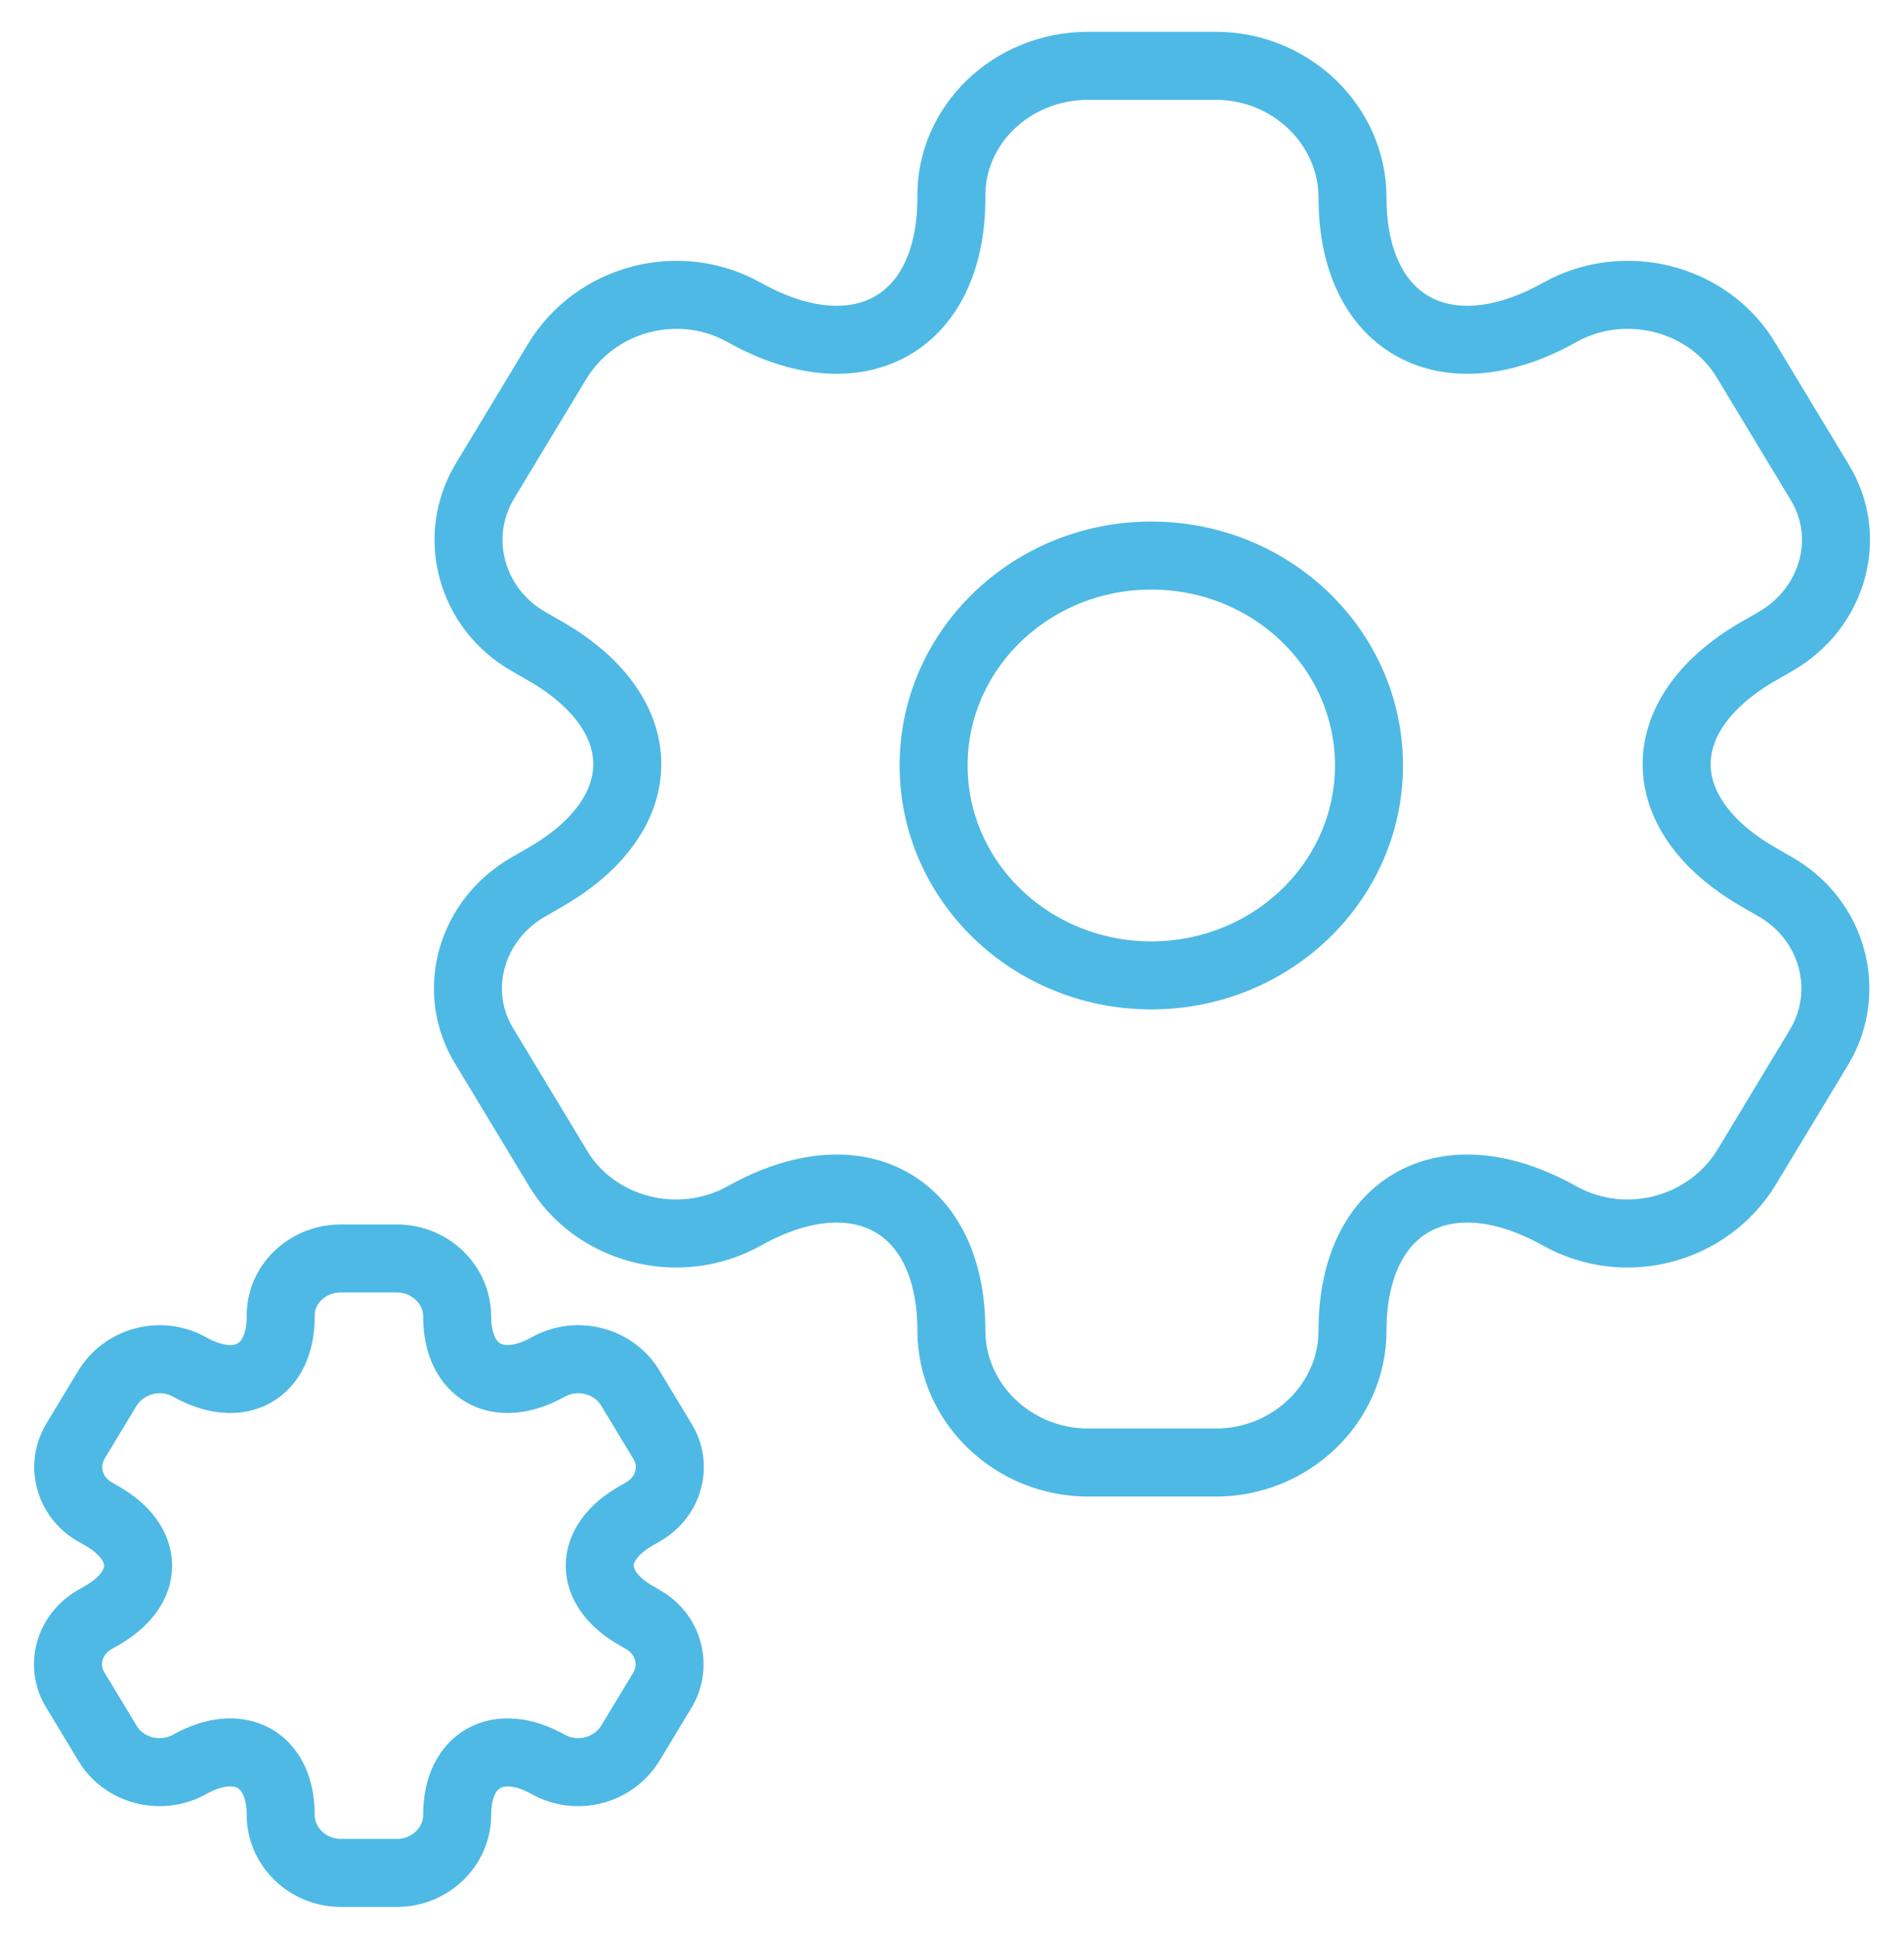 <svg width="56" height="57" viewBox="0 0 56 57" fill="none" xmlns="http://www.w3.org/2000/svg">
<path d="M10.027 37L11.674 37C12.649 37 13.446 37.768 13.446 38.708C13.446 40.347 14.65 41.013 16.12 40.193C16.971 39.715 18.069 40.005 18.547 40.825L19.486 42.379C19.929 43.096 19.663 44.018 18.919 44.445L18.742 44.547C17.272 45.367 17.272 46.699 18.742 47.518L18.919 47.621C19.663 48.047 19.911 48.969 19.486 49.687L18.547 51.24C18.051 52.06 16.971 52.35 16.12 51.872C14.65 51.053 13.446 51.719 13.446 53.358C13.446 54.297 12.649 55.065 11.674 55.065L10.027 55.065C9.053 55.065 8.256 54.297 8.256 53.358C8.256 51.719 7.051 51.053 5.581 51.872C4.731 52.35 3.632 52.06 3.154 51.24L2.215 49.687C1.772 48.969 2.038 48.047 2.782 47.621L2.959 47.518C4.43 46.699 4.43 45.367 2.959 44.547L2.782 44.445C2.038 44.018 1.79 43.096 2.215 42.379L3.154 40.825C3.65 40.005 4.731 39.715 5.581 40.193C7.051 41.013 8.256 40.347 8.256 38.708C8.238 37.768 9.035 37 10.027 37Z" stroke="#4EB9E5" stroke-width="2" stroke-miterlimit="10" stroke-linecap="round" stroke-linejoin="round"/>
<path d="M27.459 22.506C27.459 25.914 30.326 28.677 33.861 28.677C37.397 28.677 40.264 25.914 40.264 22.506C40.264 19.098 37.397 16.334 33.861 16.334C30.326 16.334 27.459 19.098 27.459 22.506Z" stroke="#4EB9E5" stroke-width="2" stroke-miterlimit="10" stroke-linecap="round" stroke-linejoin="round"/>
<path d="M32.009 1.935L35.754 1.935C37.968 1.935 39.78 3.681 39.78 5.816C39.78 9.542 42.518 11.056 45.86 9.193C47.793 8.106 50.29 8.766 51.377 10.629L53.511 14.161C54.517 15.791 53.913 17.887 52.222 18.858L51.82 19.09C48.478 20.953 48.478 23.981 51.82 25.844L52.222 26.077C53.913 27.047 54.477 29.143 53.511 30.773L51.377 34.306C50.249 36.169 47.793 36.828 45.86 35.742C42.518 33.879 39.78 35.392 39.78 39.119C39.78 41.253 37.968 43 35.754 43L32.009 43C29.794 43 27.982 41.253 27.982 39.119C27.982 35.392 25.244 33.879 21.902 35.742C19.97 36.828 17.473 36.169 16.386 34.306L14.252 30.773C13.245 29.143 13.849 27.047 15.54 26.077L15.943 25.844C19.285 23.981 19.285 20.953 15.943 19.09L15.54 18.858C13.849 17.887 13.285 15.791 14.252 14.161L16.386 10.629C17.513 8.766 19.97 8.106 21.902 9.193C25.244 11.056 27.982 9.542 27.982 5.816C27.942 3.681 29.754 1.935 32.009 1.935Z" stroke="#4EB9E5" stroke-width="2" stroke-miterlimit="10" stroke-linecap="round" stroke-linejoin="round"/>
</svg>
